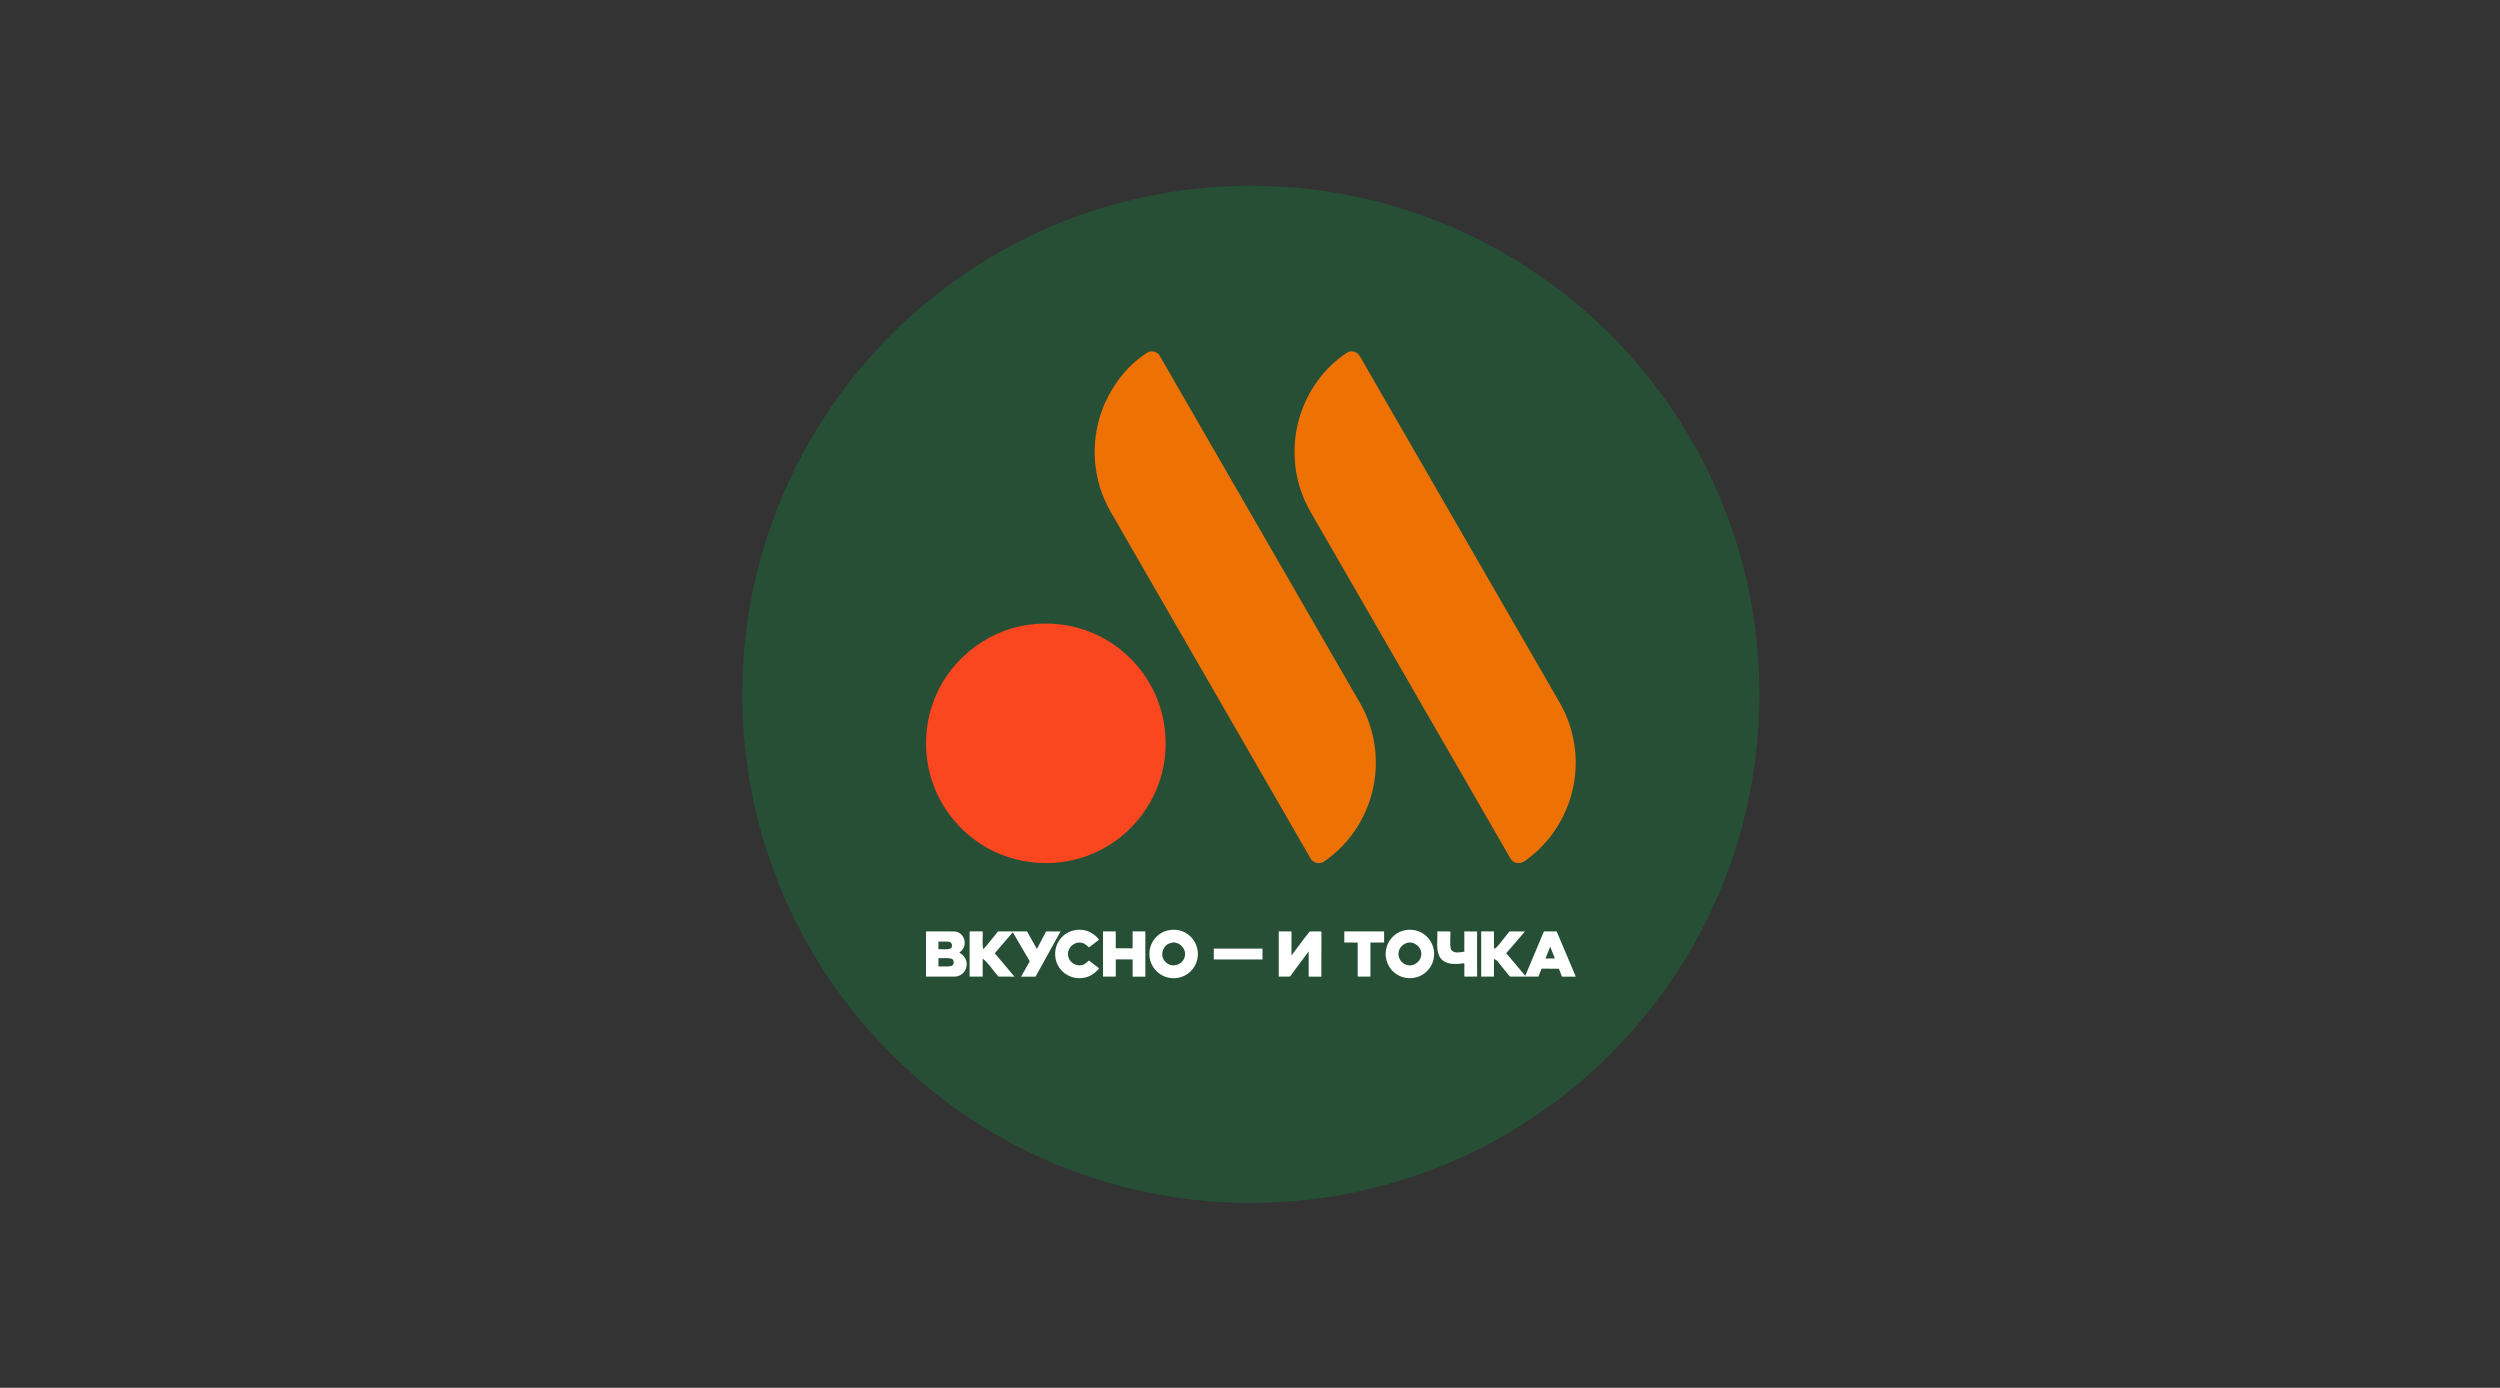<?xml version="1.0" encoding="UTF-8"?> <svg xmlns="http://www.w3.org/2000/svg" width="263" height="146" viewBox="0 0 263 146" fill="none"><rect x="0" y="0" width="263" height="146" fill="#333333" stroke="none"/><g clip-path="url(#clip0_38_232)"><path fill-rule="evenodd" clip-rule="evenodd" d="M127.537 19.696C134.281 19.192 141.123 19.947 147.577 21.972C156.697 24.805 165.004 30.168 171.38 37.273C177.779 44.363 182.226 53.199 184.067 62.572C185.862 71.63 185.297 81.154 182.376 89.919C180.3 96.187 177.04 102.06 172.824 107.142C168.391 112.508 162.898 116.994 156.757 120.272C149.895 123.947 142.213 126.073 134.439 126.469C124.583 127.009 114.588 124.767 105.935 120.007C97.2 115.242 89.851 107.984 84.97 99.315C82.424 94.814 80.544 89.939 79.406 84.896C77.854 78.022 77.676 70.844 78.868 63.899C80.453 54.594 84.591 45.751 90.688 38.549C97.142 30.886 105.783 25.08 115.339 22.054C119.295 20.797 123.397 20.003 127.537 19.696Z" fill="#264F36"></path><path fill-rule="evenodd" clip-rule="evenodd" d="M120.8 37.032C121.247 36.845 121.811 37.046 122.032 37.48C129.04 49.626 136.047 61.773 143.052 73.92C144.477 76.382 145.036 79.333 144.591 82.145C144.092 85.54 142.135 88.701 139.294 90.633C138.817 90.966 138.075 90.777 137.834 90.242C130.961 78.317 124.079 66.394 117.203 54.471C116.712 53.639 116.243 52.786 115.921 51.872C114.803 48.833 114.921 45.363 116.24 42.405C117.211 40.239 118.771 38.284 120.8 37.032ZM141.823 37.03C139.298 38.617 137.466 41.232 136.657 44.092C135.881 46.864 136.06 49.907 137.216 52.549C137.598 53.466 138.143 54.3 138.627 55.163C145.373 66.861 152.122 78.556 158.868 90.254C159.034 90.576 159.37 90.809 159.743 90.792C160.191 90.822 160.533 90.479 160.872 90.237C163.59 88.146 165.377 84.905 165.698 81.491C165.973 78.883 165.393 76.196 164.082 73.925C157.222 62.034 150.362 50.143 143.503 38.251C143.32 37.942 143.161 37.617 142.95 37.327C142.698 36.984 142.209 36.881 141.823 37.03Z" fill="#EE7203"></path><path fill-rule="evenodd" clip-rule="evenodd" d="M108.085 65.742C110.379 65.393 112.768 65.67 114.908 66.574C117.277 67.565 119.331 69.304 120.692 71.484C122.212 73.872 122.867 76.787 122.549 79.597C122.109 83.991 119.145 88.001 115.094 89.743C111.02 91.564 105.987 91 102.443 88.276C100.474 86.804 98.957 84.737 98.139 82.418C97.189 79.749 97.178 76.757 98.103 74.08C99.559 69.742 103.553 66.393 108.085 65.742Z" fill="#FB471F"></path><path fill-rule="evenodd" clip-rule="evenodd" d="M111.481 98.858C111.969 98.161 112.83 97.76 113.675 97.814C114.444 97.832 115.158 98.249 115.623 98.85C115.269 99.123 114.912 99.394 114.562 99.673C114.31 99.435 114.034 99.178 113.669 99.163C112.937 99.071 112.251 99.781 112.36 100.508C112.43 101.178 113.152 101.7 113.808 101.526C114.115 101.475 114.332 101.237 114.553 101.042C114.912 101.316 115.268 101.593 115.627 101.869C115.21 102.39 114.618 102.785 113.95 102.878C113.056 103.03 112.105 102.654 111.548 101.941C110.842 101.083 110.823 99.748 111.481 98.858ZM122.817 97.888C123.551 97.708 124.372 97.834 124.979 98.3C125.745 98.852 126.151 99.853 125.981 100.783C125.855 101.597 125.301 102.331 124.549 102.671C123.863 102.993 123.035 102.988 122.353 102.657C121.492 102.245 120.889 101.318 120.921 100.355C120.888 99.225 121.715 98.148 122.817 97.888ZM123.088 99.223C122.277 99.466 121.977 100.615 122.613 101.195C123.182 101.831 124.337 101.572 124.591 100.76C124.973 99.882 123.974 98.862 123.088 99.223ZM147.608 97.905C148.337 97.706 149.159 97.815 149.778 98.261C150.457 98.728 150.886 99.54 150.87 100.365C150.877 101.187 150.453 101.998 149.771 102.458C148.94 103.049 147.746 103.057 146.905 102.483C146.081 101.955 145.639 100.917 145.802 99.956C145.932 98.996 146.677 98.162 147.608 97.905ZM147.869 99.247C147.474 99.415 147.173 99.793 147.124 100.223C147.055 100.777 147.431 101.34 147.966 101.499C148.643 101.748 149.435 101.211 149.511 100.505C149.653 99.648 148.669 98.868 147.869 99.247ZM97.417 97.986C98.412 97.99 99.408 97.976 100.402 97.988C101.004 97.996 101.5 98.568 101.483 99.16C101.509 99.589 101.256 99.969 100.927 100.22C101.449 100.499 101.816 101.092 101.67 101.692C101.576 102.292 101.004 102.754 100.402 102.741C99.406 102.746 98.412 102.738 97.417 102.741V97.986ZM98.723 99.06C98.723 99.325 98.723 99.592 98.723 99.86C99.13 99.834 99.563 99.929 99.957 99.801C100.273 99.64 100.182 99.15 99.852 99.072C99.476 99.034 99.098 99.06 98.722 99.06H98.723ZM98.723 100.8V101.668C99.171 101.655 99.626 101.715 100.067 101.628C100.434 101.523 100.422 100.906 100.039 100.84C99.606 100.754 99.161 100.811 98.723 100.8ZM104.987 97.986C104.467 98.605 104.001 99.267 103.448 99.857C103.288 99.249 103.42 98.607 103.378 97.986C102.92 97.986 102.462 97.986 102.005 97.986V102.741H103.378C103.382 102.109 103.369 101.478 103.387 100.847C104.04 101.367 104.477 102.107 105.023 102.733C105.588 102.746 106.154 102.74 106.72 102.745C106.041 101.916 105.337 101.107 104.651 100.282C105.278 99.541 105.918 98.812 106.546 98.073C107.15 99.085 107.73 100.113 108.332 101.127C108.024 101.664 107.722 102.204 107.416 102.742C107.923 102.742 108.432 102.742 108.941 102.742C109.813 101.156 110.691 99.573 111.568 97.988C111.062 97.984 110.554 97.986 110.048 97.986C109.726 98.602 109.413 99.223 109.083 99.835C108.724 99.225 108.4 98.594 108.042 97.983C107.024 97.991 106.005 97.983 104.987 97.987V97.986ZM116.037 97.986C116.483 97.986 116.93 97.986 117.377 97.986V99.759C117.967 99.759 118.558 99.759 119.149 99.762C119.153 99.168 119.15 98.576 119.152 97.984H120.49C120.491 99.57 120.491 101.156 120.49 102.742C120.044 102.742 119.598 102.742 119.152 102.742C119.152 102.138 119.152 101.535 119.152 100.931C118.561 100.931 117.97 100.931 117.378 100.931V102.74H116.038V97.984L116.037 97.986ZM134.523 97.986C134.969 97.986 135.415 97.986 135.863 97.986C135.863 98.828 135.863 99.672 135.863 100.516C136.512 99.684 137.106 98.807 137.781 97.998C138.191 97.962 138.603 97.988 139.016 97.994C139.001 99.577 139.02 101.162 139.005 102.745C138.561 102.74 138.116 102.74 137.671 102.741C137.671 101.858 137.671 100.977 137.671 100.095C137.02 100.978 136.345 101.841 135.71 102.733C135.313 102.742 134.92 102.742 134.524 102.742V97.986H134.523ZM141.422 97.986C142.818 97.986 144.214 97.983 145.609 97.987C145.609 98.377 145.609 98.766 145.609 99.158H144.169V102.741H142.83C142.83 101.547 142.828 100.353 142.83 99.159C142.36 99.156 141.889 99.159 141.421 99.156C141.421 98.765 141.421 98.375 141.421 97.986H141.422ZM151.201 97.986C151.662 97.983 152.122 97.982 152.583 97.996C152.599 98.609 152.508 99.235 152.625 99.84C152.891 100.365 153.58 100.177 154.047 100.114C154.047 99.404 154.047 98.695 154.047 97.986C154.495 97.986 154.942 97.983 155.39 97.988C155.39 99.569 155.38 101.151 155.396 102.732C154.946 102.744 154.497 102.742 154.049 102.741C154.049 102.272 154.049 101.803 154.049 101.336C153.203 101.443 152.13 101.55 151.542 100.793C150.989 99.966 151.27 98.915 151.202 97.986H151.201ZM155.822 97.986C156.268 97.986 156.714 97.986 157.162 97.986C157.164 98.59 157.156 99.195 157.168 99.801C157.404 99.746 157.544 99.545 157.688 99.372C158.058 98.909 158.428 98.445 158.799 97.984C159.34 97.984 159.881 97.981 160.422 97.99C159.77 98.753 159.124 99.523 158.454 100.274C159.114 101.073 159.795 101.854 160.458 102.653C161.108 101.095 161.77 99.542 162.421 97.986C162.867 97.986 163.313 97.986 163.761 97.986C164.437 99.57 165.104 101.158 165.775 102.745C165.289 102.741 164.804 102.741 164.32 102.745C164.209 102.466 164.101 102.188 163.995 101.911C163.385 101.9 162.777 101.905 162.17 101.904C162.063 102.182 161.953 102.462 161.844 102.741C160.844 102.741 159.844 102.741 158.844 102.741C158.424 102.22 157.998 101.704 157.582 101.18C157.482 101.034 157.329 100.943 157.172 100.876C157.154 101.498 157.164 102.119 157.162 102.741C156.716 102.741 156.268 102.741 155.822 102.741V97.983V97.986ZM162.582 100.836C162.911 100.833 163.242 100.832 163.574 100.831C163.418 100.412 163.253 99.998 163.083 99.586C162.911 100 162.745 100.417 162.582 100.836ZM127.691 99.795H132.815V100.934H127.691V99.795Z" fill="#FEFFFE"></path></g><defs><clipPath id="clip0_38_232"><rect width="107.001" height="107.003" fill="white" transform="translate(78.091 19.544)"></rect></clipPath></defs></svg> 